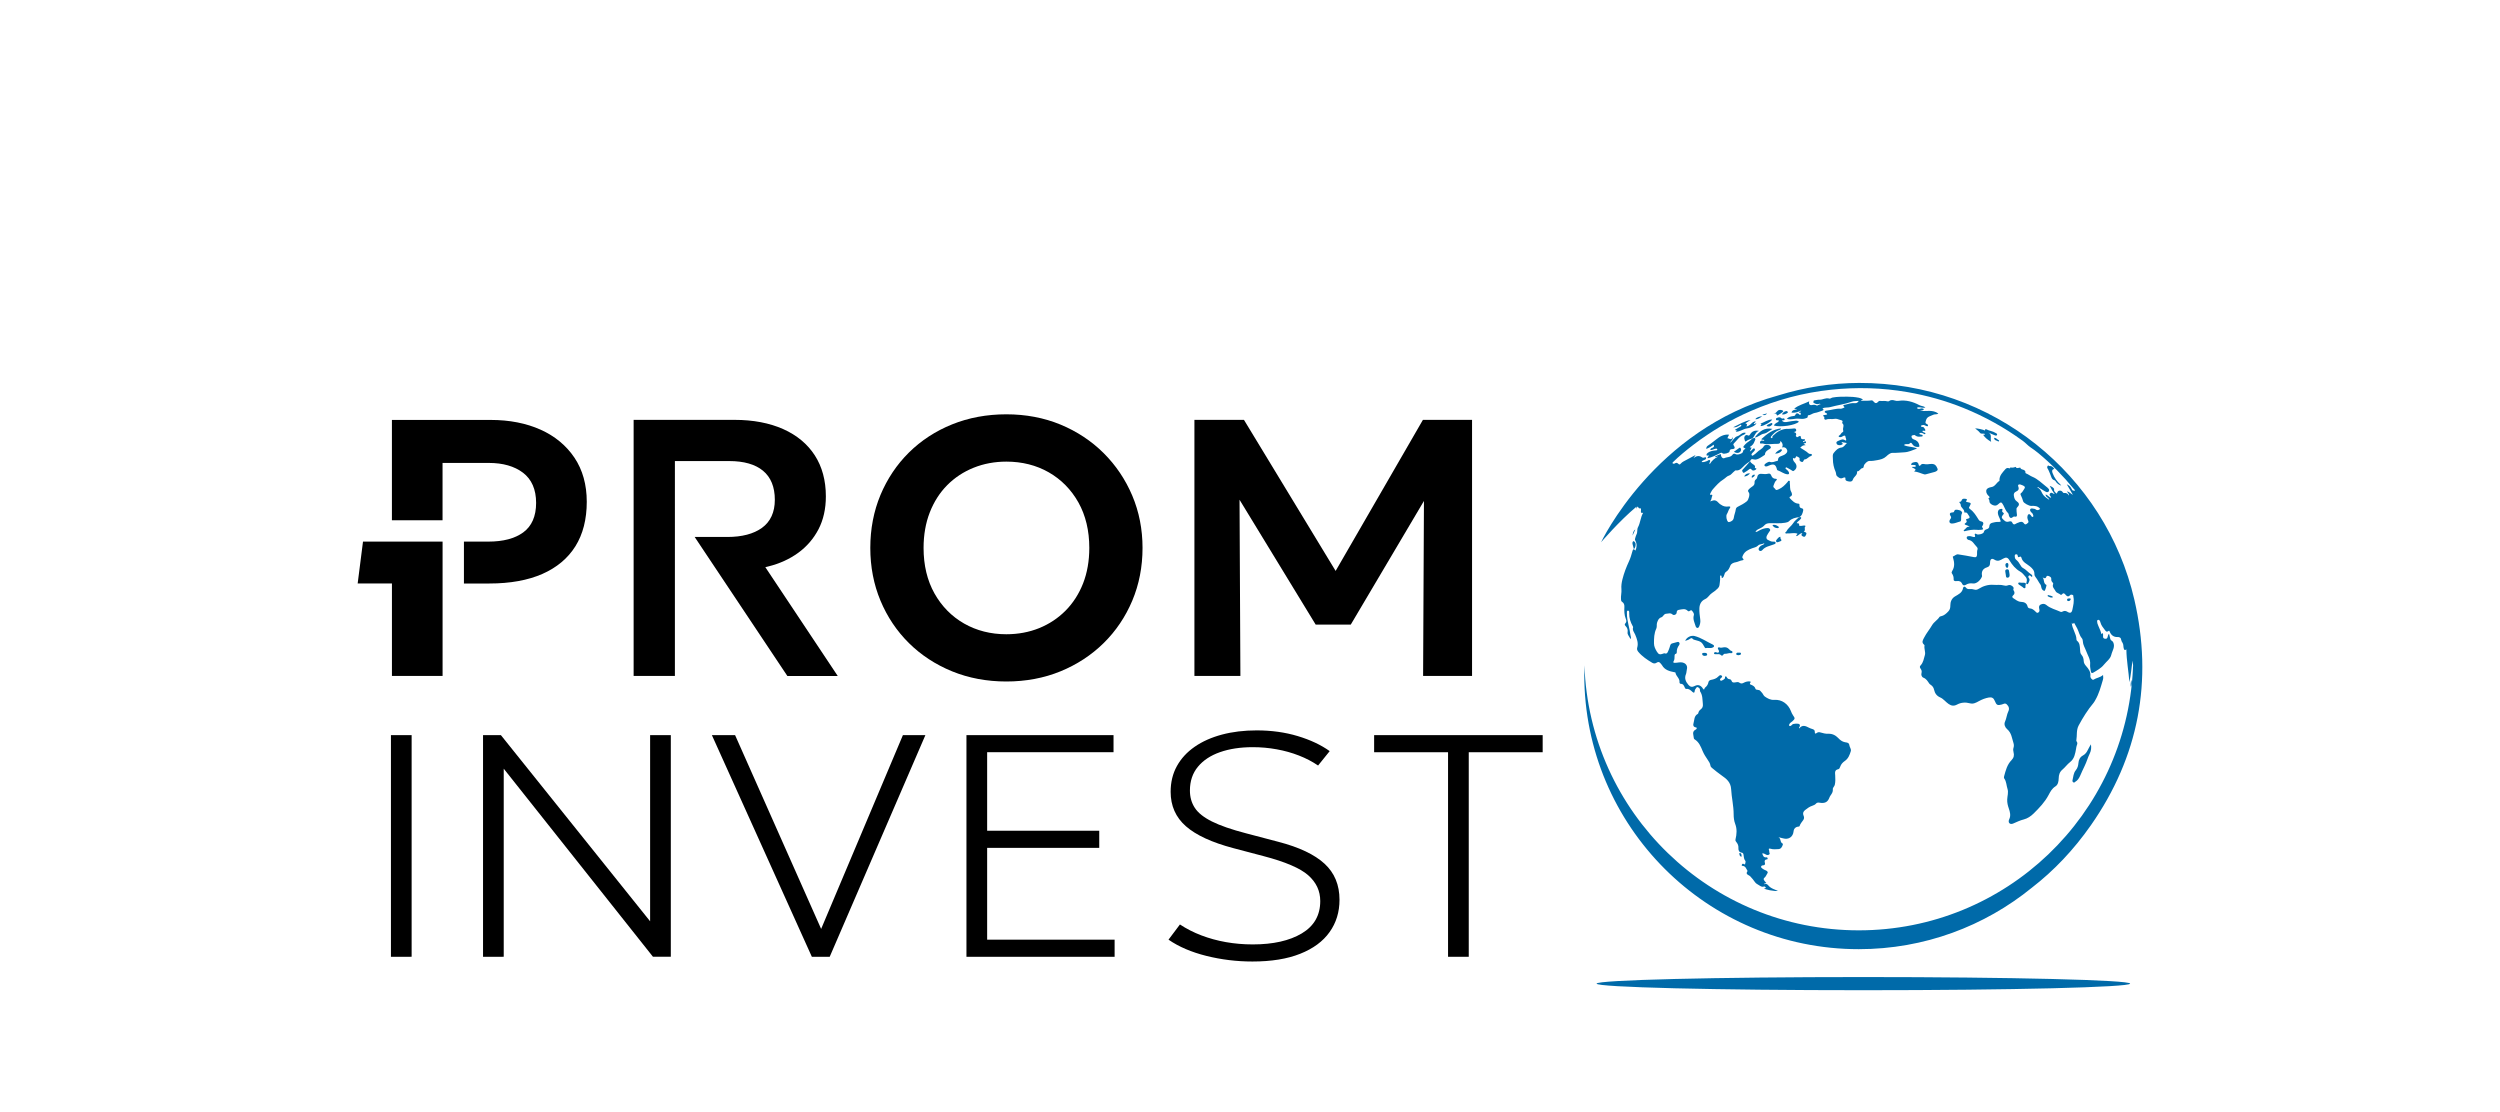 <?xml version="1.0" encoding="UTF-8"?> <svg xmlns="http://www.w3.org/2000/svg" xmlns:xlink="http://www.w3.org/1999/xlink" version="1.1" id="Слой_1" x="0px" y="0px" viewBox="0 0 1500 667.16" style="enable-background:new 0 0 1500 667.16;" xml:space="preserve"> <style type="text/css"> .st0{fill:#006AA9;} </style> <g> <g> <path d="M234.56,574.07V441.07h12.42v132.99L234.56,574.07L234.56,574.07z"></path> <path d="M289.82,574.07V441.07h10.71l89.54,111.71V441.07h12.42v132.99h-10.71l-89.54-112.85v112.85L289.82,574.07L289.82,574.07z "></path> <path d="M487.11,574.07l-59.98-132.99h13.92l51.63,116.27l49.06-116.27h13.49l-57.41,132.99H487.11z"></path> <path d="M579.87,574.07V441.07h88.25v10.26h-75.83v47.11h67.26v10.26h-67.26v55.1h76.48v10.26L579.87,574.07L579.87,574.07z"></path> <path d="M751.45,576.91c-9.42,0-18.64-1.13-27.63-3.37c-8.99-2.25-16.57-5.5-22.71-9.74l6.85-9.12c3.93,2.6,8.21,4.78,12.85,6.55 c4.64,1.77,9.55,3.12,14.73,4.04c5.18,0.92,10.55,1.38,16.12,1.38c12.21,0,22.01-2.2,29.4-6.6c7.39-4.4,11.09-10.88,11.09-19.42 c0-6.08-2.41-11.24-7.23-15.48c-4.82-4.24-13.76-8.07-26.83-11.49l-18-4.75c-12.93-3.42-22.44-7.8-28.55-13.16 c-6.1-5.35-9.16-12.24-9.16-20.66c0-5.76,1.25-10.91,3.75-15.43c2.5-4.53,6.05-8.39,10.66-11.59c4.6-3.2,10.07-5.63,16.38-7.32 c6.32-1.68,13.26-2.52,20.83-2.52c8.85,0,17.07,1.14,24.64,3.42c7.57,2.28,13.96,5.29,19.17,9.02l-6.96,8.64 c-3.43-2.34-7.25-4.34-11.46-5.98c-4.21-1.65-8.67-2.9-13.39-3.75c-4.71-0.86-9.49-1.28-14.35-1.28c-7.42,0-13.98,1-19.65,2.99 c-5.68,1.99-10.1,4.93-13.28,8.79s-4.77,8.61-4.77,14.25c0,3.93,0.98,7.4,2.95,10.4c1.96,3.01,5.39,5.73,10.28,8.17 c4.89,2.44,11.69,4.8,20.4,7.07l19.5,5.13c12.42,3.23,21.64,7.6,27.63,13.11c6,5.51,8.99,12.73,8.99,21.66 c0,7.35-1.98,13.81-5.95,19.37c-3.96,5.58-9.84,9.92-17.62,13.01C772.37,575.36,762.8,576.91,751.45,576.91z"></path> <path d="M868.83,574.07V451.34h-44.35v-10.26H925.6v10.26h-44.35v122.73H868.83z"></path> </g> <g> <path d="M679.37,360.39c4.08-9.69,6.15-20.33,6.15-31.64c0-11.15-2.07-21.7-6.15-31.35c-4.08-9.65-9.87-18.25-17.18-25.53 s-16.04-13.04-25.91-17.13c-9.88-4.08-20.81-6.15-32.48-6.15c-11.68,0-22.63,2.03-32.54,6.04c-9.91,4-18.62,9.69-25.91,16.9 c-7.28,7.2-13.02,15.78-17.07,25.46c-4.04,9.69-6.1,20.37-6.1,31.75c0,11.31,2.05,21.95,6.1,31.64 c4.04,9.69,9.79,18.26,17.07,25.46c7.28,7.21,16,12.91,25.91,16.96c9.92,4.05,20.86,6.1,32.54,6.1c11.68,0,22.61-2.05,32.49-6.1 c9.88-4.05,18.6-9.75,25.91-16.96C669.51,378.65,675.29,370.08,679.37,360.39z M649.86,350.01L649.86,350.01 c-2.48,6.32-6.01,11.82-10.51,16.36c-4.5,4.54-9.83,8.07-15.85,10.51c-6.01,2.43-12.64,3.67-19.7,3.67 c-9.35,0-17.87-2.16-25.33-6.42c-7.47-4.27-13.46-10.35-17.8-18.09c-4.33-7.72-6.53-16.9-6.53-27.28c0-7.8,1.25-14.96,3.72-21.3 c2.47-6.35,5.99-11.86,10.45-16.36c4.46-4.5,9.79-8.02,15.85-10.46c6.05-2.43,12.66-3.67,19.65-3.67c9.42,0,17.98,2.16,25.44,6.42 c7.47,4.27,13.46,10.36,17.8,18.09c4.33,7.72,6.53,16.9,6.53,27.28C653.58,336.56,652.32,343.7,649.86,350.01z"></path> <polygon points="883.23,405.57 883.23,251.94 853.74,251.94 801.38,342.56 746.39,251.94 716.65,251.94 716.65,405.57 744.24,405.57 743.72,299.84 789.41,374.76 810.46,374.76 854.37,300.57 853.86,405.57 "></polygon> <path d="M502.63,405.57l-43.43-65.26l1.83-0.46c6.72-1.66,12.74-4.4,17.9-8.16c5.13-3.73,9.22-8.47,12.16-14.11 c2.93-5.63,4.43-12.27,4.43-19.76c0-9.52-2.24-17.8-6.65-24.62c-4.41-6.82-10.79-12.11-18.96-15.75 c-8.24-3.66-18.02-5.53-29.1-5.53h-60.63v153.63h24.76V276.64h32.62c8.76,0,15.56,1.94,20.22,5.78c4.73,3.9,7.12,9.77,7.12,17.44 c0,7.49-2.61,13.17-7.75,16.88c-5.01,3.61-11.98,5.44-20.71,5.44h-19.64l55.62,83.41H502.63z"></path> <g> <path d="M345.23,327.78c4.53-7.23,6.83-16.21,6.83-26.7c0-10.25-2.48-19.15-7.37-26.44c-4.9-7.31-11.74-12.97-20.32-16.83 c-8.64-3.88-18.72-5.85-29.93-5.85h-59.29v60.19h30.38v-34.39h27.79c8.44,0,15.33,1.97,20.45,5.85c5.24,3.97,7.9,10.07,7.9,18.14 c0,8-2.61,13.96-7.75,17.71c-5.01,3.65-12.01,5.5-20.82,5.5h-14.74v25.14h15.3c12.41,0,23.1-1.93,31.78-5.75 C334.05,340.56,340.71,334.99,345.23,327.78z"></path> <polygon points="265.55,405.57 265.55,324.96 217.8,324.96 214.6,350.09 235.16,350.09 235.16,405.57 "></polygon> </g> </g> <ellipse class="st0" cx="1118.01" cy="590.18" rx="160.07" ry="3.95"></ellipse> <g> <path class="st0" d="M1280.61,359.79c-17.33-74.86-84.84-130.27-165.21-130.03c-16.45,0.05-32.76,2.63-48.36,7.47 c-74.56,20.46-106.4,88.13-106.4,88.13s10.8-12.64,21.23-21.36c-0.01,0.43-0.03,0.86-0.04,1.28c0.26-0.44,0.51-0.91,0.73-1.38 c0.61,0.35,0.4,1.34,1.48,1.09c0.76-0.17,0.56,0.89,0.54,1.4c-0.07,1.4-0.12,1.4,1.31,1.3c-1.63,2.75-1.62,5.95-3.11,8.69 c-0.69,1.28-0.13,2.9-0.86,4.25c-0.38,0.69-0.52,1.51-0.8,2.26c-0.18,0.48-0.23,0.91,0.04,1.39c1.1,1.96,1,3.95,0.12,6.07 c-0.37-0.32-0.66-0.58-0.95-0.84c-0.69,0.21-0.77,0.86-0.93,1.41c-0.54,1.98-1.11,3.93-1.98,5.81c-1.64,3.53-3.04,7.16-3.97,10.93 c-0.46,1.88-0.78,3.82-0.59,5.89c0.19,1.97-0.44,4.02-0.25,6.07c0.06,0.68,0.06,1.12,0.75,1.56c0.99,0.64,1.34,1.66,1.28,2.95 c-0.13,2.42-0.1,4.85,0.85,7.18c0.36,0.89,0.59,1.88-0.29,2.72c-0.67,0.64-0.19,1.22,0.24,1.68c0.99,1.06,1.35,2.15,1.12,3.67 c-0.22,1.5,1.16,2.58,1.71,4.07c0.66-0.86,0.11-1.53,0.04-2.23c-0.49-4.43-2.17-8.65-2.16-13.16c0-0.62-0.22-1.7,0.67-1.68 c0.86,0.01,0.71,1.06,0.71,1.73c-0.05,2.72,0.77,5.19,2.08,7.53c0.13,0.23,0.32,0.54,0.26,0.74c-0.59,1.78,0.71,3.06,1.28,4.45 c1.03,2.55,2.01,5,1.17,7.81c-0.26,0.86,0.05,1.7,0.64,2.42c2.33,2.8,5.32,4.78,8.4,6.62c0.94,0.56,1.85,0.48,2.73-0.13 c0.89-0.61,1.62-0.37,2.23,0.44c0.29,0.39,0.68,0.72,0.91,1.14c1.63,2.9,4.49,3.63,7.43,4.2c0.26,0.05,0.59-0.02,0.64,0.32 c0.31,2.11,2.68,3.34,2.41,5.71c-0.05,0.43,0.31,0.93,0.76,0.93c1.54-0.01,1.93,1.16,2.4,2.23c0.19,0.43,0.45,0.89,0.89,0.83 c1.67-0.22,2.68,0.84,3.74,1.81c0.84,0.77,1.27,0.49,1.31-0.51c0.02-0.6,0.26-1.04,0.61-1.44c0.36-0.41,0.56-1.23,1.31-0.89 c0.61,0.29,1.23,0.72,1.26,1.55c0.01,0.32-0.08,0.73,0.08,0.96c1.59,2.33,1.37,5,1.66,7.62c0.16,1.49-0.29,2.43-1.31,3.18 c-0.66,0.49-1.08,1.01-1.3,1.76c-0.11,0.36-0.13,0.79-0.5,0.99c-2.28,1.24-1.91,3.72-2.53,5.68c-0.29,0.91-0.19,2.12,1.44,2.37 c0.95,0.14,0.45,1.04-0.05,1.28c-2.6,1.29-1.26,3.41-1.16,5.25c0.01,0.22,0.24,0.51,0.45,0.64c2.67,1.63,3.73,4.4,4.84,7.07 c0.78,1.87,1.88,3.52,3,5.18c0.72,1.08,1.48,2.12,1.66,3.47c0.07,0.55,0.41,1.01,0.84,1.36c1.97,1.59,3.89,3.23,6,4.67 c2.81,1.93,5.36,4.01,5.58,8.13c0.27,5.02,1.51,9.97,1.51,15.06c0,1.93,0.21,3.95,0.95,5.86c1.16,3.03,0.91,6.15,0.16,9.24 c-0.2,0.82,0.24,1.25,0.6,1.71c0.8,1.01,1.23,2.03,1.15,3.41c-0.08,1.3,0.3,2.62,2,2.83c0.84,0.1,1,0.74,1.08,1.4 c0.14,1.23,0.23,2.46,1.06,3.51c0.48,0.61-0.18,1.33-0.09,2c-0.54,0.42-0.78-0.21-1.18-0.25c-0.61-0.06-0.74,0.36-0.86,0.76 c-0.14,0.47,0.21,0.5,0.56,0.53c1.72,0.13,2.06,1.64,2.78,2.78c0.06,0.09,0.16,0.24,0.14,0.29c-1.59,2.16,0.81,2.31,1.63,3.21 c1.02,1.11,2.02,2.23,2.85,3.5c0.31,0.48,0.82,0.89,1.33,1.16c1.14,0.62,2.52,1.81,3.44,1.55c1.19-0.34,1.39-0.05,1.78,0.8 c-0.38,0.06-0.74,0.11-1.1,0.16c0.07,0.69,6.37,1.93,8.31,1.55c-1.08-0.44-1.95-0.78-2.8-1.16c-1.14-0.51-2.19-1.14-3-2.15 c-0.66-0.82-1.49-1.18-2.54-0.65c0.16-0.84,0.84-0.5,1.42-0.71c-0.37-0.44-0.72-0.79-1.02-1.19c-0.54-0.74-1.14-1.28,0.03-2.24 c0.68-0.55,1.04-1.7,1.63-2.55c0.44-0.64-0.22-1.33-0.94-1.61c-0.82-0.31-1.58-0.69-2.26-1.25c-0.34-0.28-0.73-0.56-0.64-1.05 s0.55-0.73,0.96-0.74c1.41-0.03,1.61-0.7,1.23-1.91c-0.3-0.97,0.29-1.68,1.29-1.71c0.36-0.01,0.51-0.16,0.47-0.47 c-0.05-0.41-0.29-0.81-0.71-0.74c-1.81,0.26-2.1-1.04-2.57-2.36c0.98-0.16,1.61,0.42,2.32,0.74c0.64,0.29,1.22,0.36,1.83-0.07 c0.66-0.46,0.16-0.96,0.09-1.44c-0.04-0.32,0.04-0.69-0.08-0.96c-0.51-1.14-0.11-1.38,0.96-1.05c1.48,0.47,3,0.26,4.51,0.21 c1.68-0.06,2.23-1.28,2.71-2.58c0.09-0.22,0.05-0.71-0.06-0.75c-1.73-0.64-0.85-3.12-2.59-3.84c0.94,0.23,1.88,0.42,2.79,0.69 c3.34,0.98,6.03-0.82,6.35-4.28c0.14-1.52,1.29-2.65,2.87-2.73c0.38-0.02,0.66-0.13,0.76-0.46c0.43-1.38,1.44-2.4,2.21-3.56 c0.57-0.86,0.54-1.71,0.13-2.61c-0.6-1.33-0.18-2.43,0.91-3.3c1.36-1.07,2.74-2.11,4.43-2.63c0.83-0.26,1.58-0.63,2.19-1.31 c0.87-0.96,2.03-0.46,3.06-0.37c2.48,0.21,4-0.72,4.88-3.08c0.19-0.5,0.45-0.99,0.76-1.43c0.79-1.11,1.51-2.17,1.34-3.68 c-0.11-0.99,0.94-1.66,1.17-2.62c0.44-1.87,0.36-3.75,0.26-5.65c-0.09-1.58-0.51-3.32,1.86-3.77c0.61-0.11,0.94-0.89,1.14-1.5 c0.51-1.51,1.53-2.59,2.8-3.46c2.06-1.42,2.88-3.61,3.55-5.84c0.39-1.29-0.7-2.35-0.86-3.56c-0.21-1.63-1.44-1.61-2.62-1.82 c-1.61-0.29-2.87-1.26-3.95-2.4c-1.69-1.78-3.64-2.79-6.17-2.68c-1.57,0.07-3.11-0.35-4.6-0.79c-0.77-0.23-1.48-0.24-2.15,0.27 c-0.76,0.59-1.31,0.63-1.24-0.56c0.06-1.11-0.64-1.5-1.53-1.78c-0.61-0.19-1.24-0.39-1.81-0.69c-2.08-1.09-4.13-2.12-6.03,0.39 c-0.33-0.69,0.23-0.91,0.35-1.29c0.16-0.51,0.13-0.96-0.3-1.32c-0.59-0.49-3.55-0.35-4.14,0.19c-0.28,0.25-0.51,0.57-0.84,0.75 c-0.31,0.17-0.71,0.39-1.03-0.01c-0.25-0.31-0.07-0.62,0.06-0.91c0.38-0.84,1.21-1.21,1.85-1.78c1.63-1.48,1.63-1.74,0.34-3.55 c-0.56-0.78-0.94-1.71-1.29-2.61c-1.63-4.18-5.44-6.97-9.87-6.64c-2.36,0.17-4.1-0.86-5.77-2.01c-0.84-0.57-1.19-1.96-2.11-2.73 c-0.21-0.17-0.39-0.39-0.54-0.6c-0.76-1.04-2.65-0.35-2.93-1.28c-0.41-1.32-1.21-1.76-2.22-2.28c-0.49-0.26-1.76-0.3-0.79-1.53 c0.44-0.56-0.25-0.64-0.65-0.66c-1.21-0.04-2.36,0.25-3.42,0.84c-0.88,0.49-1.68,0.61-2.56-0.06c-0.82-0.63-1.77-0.3-2.67-0.16 c-0.93,0.14-1.73,0.1-2.08-0.99c-0.19-0.56-0.61-0.91-1.2-0.95c-0.79-0.06-1.28-0.5-1.65-1.14c-0.16-0.26-0.3-0.66-0.7-0.54 c-0.46,0.14-0.39,0.52-0.35,0.94c0.05,0.59-2.13,1.95-2.61,1.63c-0.58-0.4-0.47-0.91-0.03-1.37c0.46-0.47,1.41-0.87,0.61-1.64 c-0.71-0.67-1.46-0.05-1.97,0.49c-1.18,1.26-2.72,1.72-4.3,2.02c-0.87,0.16-1.49,0.64-1.63,1.36c-0.27,1.35-0.86,2.38-1.95,3.22 c-0.35,0.26-0.46,0.83-0.7,1.27c-0.61-0.19-0.76-0.84-1.14-1.27c-1.29-1.51-2.72-1.8-4.45-0.89c-1.51,0.8-2.64,0.65-3.75-0.63 c-1.64-1.9-2.61-3.95-1.5-6.53c0.36-0.83,0.25-1.79,0.51-2.69c0.81-2.84-1.41-4.79-4.85-4.28c-0.81,0.12-1.6,0.25-2.41,0.24 c-0.67-0.01-1.16-0.2-0.69-0.94c0.61-0.94,0.55-1.95,0.58-2.98c0.01-0.65-0.02-1.33,0.84-1.55c0.46-0.12,0.5-0.55,0.49-0.92 c-0.06-1.58,0.45-2.96,1.38-4.23c0.34-0.46,0.41-1.06,0.11-1.53c-0.34-0.54-0.91-0.43-1.46-0.26c-0.93,0.28-1.87,0.51-2.81,0.76 c-0.73,0.19-1.01,0.76-1.21,1.39c-0.29,0.87-0.48,1.79-0.89,2.6c-0.52,1.03-0.71,2.65-2.6,1.92c-0.15-0.06-0.4,0.13-0.6,0.2 c-2.02,0.74-2.82,0.61-3.93-1.28c-0.86-1.46-1.66-3.02-1.66-4.83c-0.01-3.03,0.02-6.04,1.38-8.88c0.54-1.12,0.06-2.46,0.5-3.67 c0.49-1.36,0.95-2.61,2.53-3.11c1.16-0.37,1.43-2.06,2.86-2.13c1.29-0.06,2.61-0.72,3.84,0.42c0.85,0.78,2.48,0,2.5-1.14 c0.01-0.91,0.42-1.5,1.26-1.62c1.86-0.28,3.82-1.07,5.45,0.66c0.26,0.27,0.54,0.3,0.87,0.11c0.54-0.31,1.12-0.94,1.68-0.18 c0.57,0.76,1.34,1.61,1.04,2.62c-0.71,2.4,0.44,4.43,1.07,6.57c0.16,0.54,0.56,1.06,1.11,1.08c0.58,0.01,0.89-0.58,1.09-1.07 c0.5-1.26,0.77-2.49,0.59-3.93c-0.3-2.29-0.64-4.6-0.53-6.93c0.13-2.48,1.21-4.38,3.49-5.41c1.75-0.79,2.5-2.61,4.08-3.63 c1.26-0.81,2.5-1.74,3.59-2.89c1.05-1.11,0.96-2.43,1.11-3.53c0.13-0.97,0.25-2.1,0.15-3.16c-0.04-0.39-0.09-0.92,0.35-0.95 c0.54-0.04,0.57,0.52,0.59,0.96c0.01,0.2,0.05,0.4,0.07,0.61c0.16-0.04,0.29-0.04,0.37-0.09c1.38-0.84,0.9-2.86,2.18-3.64 c1.46-0.9,1.98-2.26,2.59-3.72c0.54-1.3,1.98-1.85,3.23-2.04c1.41-0.23,2.61-1.02,4.01-1.19c0.49-0.06,1.13-0.38,0.33-1.04 c-0.73-0.61-0.27-1.31-0.01-1.93c1.05-2.4,3.29-3.37,5.49-4.23c1.27-0.5,2.58-0.58,3.68-1.73c0.79-0.82,2.41-0.6,3.7-1.35 c-0.27,0.95-0.95,0.96-1.43,1.2c-0.54,0.27-1.07,0.54-1.43,1.04c-0.44,0.62-0.96,1.33-0.34,2.06c0.66,0.77,1.56,0.34,2-0.19 c1.77-2.09,4.36-2.4,6.68-3.3c0.55-0.21,1.33-0.35,1.27-1.04c-0.06-0.73-0.87-0.71-1.44-0.67c-1.23,0.1-2.19-0.56-3.19-1.05 c-1.09-0.53-1.09-1.56-0.64-2.53c0.39-0.83,0.94-1.58,1.43-2.36c0.28-0.44,0.81-0.82,0.48-1.43c-0.34-0.64-0.97-0.83-1.66-0.8 c-1.76,0.07-3.37,0.69-4.9,1.51c-0.66,0.36-1.26,0.83-2.2,0.88c0.44-1.1,1.35-1.52,2.22-1.92c1.19-0.54,2.31-1.12,3.19-2.14 c0.77-0.89,1.81-1.2,3.04-1.23c3.13-0.1,6.27,0.29,9.39-0.28c0.88-0.16,1.77-0.34,2.37-0.96c1.67-1.71,3.83-2.08,6.02-2.42 l-0.01,0.01c-1.17,1.17-2.63,2.09-3.48,3.51c-1.14,1.88-3.16,3.01-4.12,5.03c-0.17,0.36-0.88,0.48-0.69,0.98 c0.24,0.6,0.84,0.21,1.29,0.24c1.99,0.16,4.02-0.55,5.95,0.15c0.07,0.66-0.97,0.69-0.57,1.51c1.29-0.24,1.93-1.82,3.6-1.79 c-1.03,1.05-0.57,1.57,0.36,2c1.24,0.56,1.49-0.4,1.86-1.16c0.62-1.33-0.61-1.37-1.45-1.85c1.47-0.68-0.07-2.18,1.02-3.08 c0.31-0.25-0.35-0.55-0.71-0.52c-0.64,0.05-1.28,0.21-1.92,0.26c-0.47,0.04-1.29,0.03-1.19-0.49c0.29-1.34-0.85-0.95-1.43-1.2 c0.53-1.03,1.53-1.4,2.11-2.18c0.29-0.37,0.83-0.73,0.52-1.24c-0.26-0.44-0.81,0.1-1.21-0.11l0,0c1.72-0.76,2.12-2.34,2.48-3.95 c0.16-0.72-0.1-1.26-0.76-1.37c-1.26-0.19-1.56-1.03-1.48-2.06c0.05-0.67-0.32-0.73-0.76-0.76c-2.16-0.18-3.46-1.7-4.84-3.09 c-0.34-0.34-0.57-0.86-0.04-1.06c1.86-0.69,1.02-2.37,0.65-3.03c-0.96-1.71-0.47-3.5-0.81-5.2c-0.09-0.45,0.28-1.11-0.23-1.33 c-0.64-0.28-0.89,0.46-1.21,0.84c-1.49,1.73-3.08,3.31-5.22,4.25c-0.66,0.29-1.59,0.77-1.88,0.1c-0.35-0.82-1.82-1.06-1.14-2.53 c0.46-1.01,0.64-2.1,1.56-2.88c0.63-0.54,0.42-0.99-0.36-0.99c-1.45-0.01-2.21-0.81-2.68-2.06c-0.31-0.81-0.91-1.24-1.78-1 c-1.28,0.36-2.56,0.25-3.85,0.11c-1.65-0.19-2.58,0.56-2.81,2.21c-0.06,0.42-0.26,0.73-0.55,0.94c-0.72,0.52-1.05,1.19-0.99,2.07 c0.13,1.98-1.74,2.41-2.78,3.44c-0.8,0.8-1.71,1.25-0.63,2.58c0.79,0.96-0.19,4.37-1.18,5.18c-1.64,1.35-3.51,2.33-5.4,3.27 c-0.74,0.37-1.16,0.81-1.28,1.68c-0.22,1.66-0.95,3.19-1.17,4.87c-0.21,1.54-1.33,2.35-2.79,2.68c-0.19,0.04-0.46,0.01-0.59-0.09 c-0.99-0.81-1.49-3.61-0.77-4.72c0.74-1.14,0.91-2.52,1.79-3.6c0.63-0.78-0.04-1.06-0.74-0.95c-1.66,0.26-3.18-0.01-4.55-1.02 c-0.3-0.22-0.68-0.36-0.93-0.63c-2.17-2.3-2.78-2.46-5.68-1.38c0.67-0.73,0.92-1.62,1.04-2.53c0.07-0.57,1.07-1.76-0.78-1.43 c-0.46,0.08-0.26-0.52-0.14-0.75c0.49-0.9,0.92-1.87,1.59-2.62c1.94-2.16,3.84-4.38,6.37-5.93c1.2-0.74,1.97-1.92,3.56-2.36 c0.87-0.24,1.88-1.66,2.91-2.45c0.25-0.19,0.54-0.57,0.76-0.54c2.71,0.36,3.97-1.78,5.6-3.23c0.96-0.86,1.99-1.61,3.11-2.24 l0.01,0.01c0.01-0.01,0.01-0.01,0.02-0.02c0,0,0,0-0.01,0.01c0.01,0,0.01-0.01,0.01-0.01l-0.04,0.02 c0.38-1.07,0.81-1.61,2.21-1.14c1.17,0.39,2.51-0.21,3.63-0.81c0.9-0.48,1.73-1.09,2.58-1.65c0.18-0.11,0.48-0.26,0.49-0.4 c0.11-2,1.68-2.67,3.07-3.58c0.86-0.56,0.49-1.28-0.18-1.79c-0.92-0.71-2.98-0.69-3.51,0.28c-0.99,1.81-2.98,2.36-4.25,3.79 c-0.53,0.59-1.21,1.07-1.88,1.52c-0.31,0.21-0.71,0.66-1.14,0.21c-0.38-0.4-0.09-0.87,0.14-1.19c0.34-0.47,0.86-0.81,1.23-1.26 c0.39-0.45,0.83-1.06,0.31-1.56c-0.51-0.49-0.96,0.14-1.34,0.48c-0.43,0.39-0.73,0.94-1.51,1.17c0.38-0.81,0.71-1.52,1.06-2.26 c-0.35-0.06-0.66-0.11-1.04-0.17c0.09-0.16,0.11-0.34,0.21-0.4c1.27-0.76,2.14-1.79,2.61-3.23c0.19-0.6,0.74-1.17,0.32-1.76 c-0.45-0.64-1.09,0.15-1.64,0.01c-1.2,1.52-3.11,2.16-4.4,3.68c-1.28,1.52-1.51,1.61,0.29,2.44c-0.48,0.6-1.41,0.62-1.5,1.81 c-0.09,1.19-3.43,2.23-4.46,1.51c-0.81-0.56-1.46-0.18-1.82,0.34c-1.23,1.73-3.33,1.3-4.94,2.08c-1.02,0.5-2.26-1.04-1.98-2.41 c-1.39,0.31-2.6,0.82-3.8,1.67c0.76,0.44,1.14-0.24,2.12-0.2c-2.33,1.06-3.88,2.5-5.03,4.45c-0.21-0.31-0.32-0.4-0.31-0.46 c0.15-0.6,0.89-1.25,0.36-1.78c-0.56-0.56-1.15,0.24-1.71,0.46c-1.01,0.39-2.02,0.76-3.28,0.62c0.31-0.89,1.06-1.01,1.71-1.3 c0.56-0.24,1.2-0.59,0.96-1.27c-0.23-0.66-0.82-0.2-1.26-0.09c-0.39,0.11-0.79,0.09-1.1-0.14c-1.85-1.31-3.52-0.92-5.18,0.44 c0.42-0.64,0.84-1.26,1.27-1.9c-2.5,1.33-4.94,2.61-7.37,3.93c-0.51,0.28-0.99,0.66-1.39,1.09c-0.93,0.94-0.84,0.89-1.86,0.06 c-0.33-0.27-0.99-0.57-1.63-0.14c-0.49,0.33-1.09,0.51-1.66-0.05l0.19-0.47c3.88-3.79,8.06-7.22,12.35-10.5 c10.78-8.25,22.39-15.07,34.85-20.46c15.28-6.62,31.2-10.84,47.74-12.61c15.36-1.64,30.69-1.21,45.93,1.43 c11.59,2.01,22.85,5.16,33.74,9.57c12.63,5.11,24.46,11.7,35.48,19.71c1.56,1.14,2.92,2.73,4.43,3.75 c1.65,1.11,3.28,2.28,4.8,3.54c7.82,6.47,14.88,13.7,21.34,21.52c0.26,0.32,0.86,0.6,0.51,1.22c-0.4-0.43-1.1,0.12-1.53-0.68 c-1.23-2.28-1.46-2.4-3.23-3.35c1.32,2.27,2.51,4.32,3.7,6.37c-1.2-0.64-2.1-1.7-3.45-2.13c0.09,0.94,1.24,1.25,1.12,2.55 c-0.8-1.33-1.82-1.68-3.03-1.56c-0.47,0.05-0.64-0.26-0.85-0.59c-0.74-1.16-2.73-1.09-3.13,0.25c-0.32,1.08-0.69,0.61-0.99,0.24 c-0.44-0.54-1.12-0.79-0.97-1.95c0.13-0.99-1.36-1.71-2.63-2.23c0.89,1.75,1.71,3.28,2.99,4.91c-1.14-0.08-1.91-1.46-2.81-0.28 c-0.85,1.12,0.72,1.53,0.65,2.57c-1.26-0.41-1.98-1.59-3.26-2.08c-0.2,1.65,1.71,1.68,2.16,3.26c-1.89-1.2-3.38-2.25-4.25-3.94 c-0.69-1.33-1.17-2.8-2.88-3.36l0.34-0.38c1.11,0.69,2.2,1.42,3.33,2.06c0.99,0.56,2.29,1.68,3.15,0.56 c0.8-1.06-0.54-2.09-1.39-2.75c-2.76-2.13-5.17-4.7-8.54-6.06c-1.21-0.49-2.34-1.44-3.66-1.95c-0.16-0.06-0.39-0.27-0.4-0.41 c-0.02-1.11-0.06-1.04-0.8-1.59c-0.7-0.51-1.87-0.21-2.21-1.36c-0.09-0.29-0.54-0.04-0.81-0.02c-0.62,0.03-1.4,0.51-1.9-0.32 c-0.06-0.09-0.17-0.26-0.19-0.25c-1.01,0.49-2.06,0.56-3.15,0.34c-0.02,0.74-0.54,0.59-0.92,0.44c-0.94-0.36-1.66,0.16-2.14,0.72 c-1.58,1.86-3.43,3.6-3.46,6.32c0,0.21,0.07,0.56-0.02,0.61c-1.81,1-2.51,3.41-4.93,3.73c-1,0.14-2.39,0.66-2.76,1.43 c-0.58,1.19-0.04,2.62,0.99,3.63c0.56,0.54,1.31,1,0.19,1.71c-0.08,0.05-0.11,0.16-0.17,0.25c1,0.55,0.48,1.73,0.92,2.37 c0.58,0.86,1.61,1.45,2.71,1.65c0.89,0.16,1.63-0.12,2.34-0.79c1.63-1.53,1.98-1.36,3.02,0.51c0.91,1.63,1.43,3.51,2.87,4.83 c0.5,0.46,0.36,1.11,0.56,1.66c0.5,1.39,1.31,1.62,2.46,0.66c0.28-0.23,0.51-0.35,0.86-0.25c1.5,0.41,1.61-0.63,1.4-1.56 c-0.21-0.98-0.14-1.93-0.21-2.9c-0.03-0.33,0-0.6,0.27-0.87c1.58-1.58,1.64-2.58-0.11-3.8c-1.23-0.87-1.5-1.98-1.73-3.28 c-0.21-1.19,0.14-2.04,1.21-2.53c1.36-0.61,2.09-1.38,1.43-3.03c-0.4-1.01,0.17-1.56,1.29-1.26c0.52,0.14,1.04,0.34,1.51,0.57 c1.38,0.69,1.46,1.17,0.55,2.43c-0.54,0.74-0.87,1.61-1.67,2.15c-0.54,0.36-0.35,0.87-0.14,1.31c0.56,1.17,1.06,2.34,1.38,3.61 c0.29,1.12,3.62,2.84,4.85,2.77c2.01-0.11,3.99-0.04,5.36,1.81c-0.91,0.79-1.82,1.06-2.83,0.22c-0.16-0.14-0.39-0.24-0.59-0.26 c-0.87-0.04-2.01-0.66-2.52,0.25c-0.43,0.77,0.36,1.59,1.01,2.2c0.19,0.18,0.43,0.38,0.48,0.61c0.12,0.56,0.69,1.29,0.16,1.66 c-0.66,0.48-0.95-0.4-1.31-0.82c-0.32-0.38-0.61-0.81-1.19-0.69c-0.66,0.14-0.71,0.77-0.83,1.27c-0.14,0.57-0.09,1.16,0.14,1.75 c0.72,1.83,0.69,1.83-0.75,2.88c-0.59,0.43-1.11,0.12-1.41-0.3c-0.98-1.41-2.15-1.17-3.43-0.56c-0.49,0.23-1.07,0.32-1.47,0.65 c-0.96,0.79-1.77,0.39-2.1-0.46c-0.51-1.3-1.48-1.01-2.26-0.79c-1.76,0.51-2.66-0.71-3.63-1.66c-1.02-0.99-0.15-1.92,0.47-2.68 c0.4-0.49,0.32-0.7-0.1-1.02c-0.34-0.26-0.75-0.55-0.64-1.04c0.13-0.58,0.49-1.4-0.48-1.25c-0.67,0.1-1.61,0.2-1.94,1.28 c-0.54,1.77,0.38,3.11,0.99,4.58c0.85,2.03,0.81,1.99-1.29,1.97c-1.1-0.01-2.22,0.28-3.31,0.55c-0.97,0.24-1.61,0.91-1.65,1.96 c-0.04,1.01-0.56,1.56-1.5,1.84c-0.89,0.27-1.58,0.66-1.84,1.78c-0.24,1.01-3.26,1.78-4.21,1.25c-0.34-0.19-0.67-0.46-1.04-0.25 c-0.34,0.2-0.18,0.59-0.08,0.89c0.44,1.31-0.49,1.09-1.14,0.95c-0.84-0.17-1.65-0.57-2.53-0.44c-0.5,0.08-1.16,0.06-1.26,0.79 c-0.08,0.61,0.29,1.01,0.76,1.33c0.09,0.06,0.19,0.14,0.29,0.15c2.51,0.31,3.38,2.61,4.91,4.1c0.43,0.41,0.75,1.06,0.53,1.63 c-0.39,1.01-0.24,2.03-0.28,3.04c-0.05,1.25-0.46,1.86-1.93,1.55c-3.11-0.65-6.25-1.14-9.38-1.64c-1.21-0.19-2.01,0.86-3.06,1.23 c-0.34,0.12-0.1,0.56-0.01,0.88c0.77,2.66,1.09,5.28-0.51,7.8c-0.27,0.42-0.54,1.05-0.18,1.54c0.8,1.09,1.08,2.24,1.03,3.61 c-0.04,0.99,0.99,1.07,1.73,0.97c1.57-0.21,2.72,0.13,3.41,1.72c0.43,0.99,1.34,1.04,2.19,0.5c1.31-0.84,2.68-1,4.19-0.8 c2.46,0.34,4.85-2.31,5.53-4.32c0.04-0.14-0.02-0.31-0.05-0.46c-0.44-2.43,0.62-4.2,3.04-4.9c1.39-0.41,1.8-1.31,1.8-2.67 c-0.01-2.18,0.93-3.01,2.63-1.93c2.13,1.35,3.54,0.33,5.18-0.59c1.81-1.01,2.78-0.82,3.82,0.96c1.64,2.79,3.64,5.2,6.5,6.82 c1.34,0.76,2.23,2.04,3.23,3.16c0.78,0.86,0.92,2.06,0.51,3.22c-0.15,0.42-0.32,0.91,0.24,1.1c0.54,0.19,0.77-0.29,0.93-0.69 c0.36-0.92,1.11-1.82,0.31-2.86c-0.36-0.46-0.61-1-0.11-1.45c0.66-0.61,1.04,0.09,1.47,0.44c0.12,0.1,0.27,0.16,0.48,0.27 c0.4-0.79-0.03-1.26-0.57-1.61c-1.76-1.09-3.01-2.84-4.88-3.79c-0.74-0.37-1.21-1.1-1.59-1.81c-0.66-1.2-1.43-2.29-2.51-3.14 c-0.72-0.56-0.78-1.37-0.81-2.2c-0.02-0.55,0.1-0.98,0.74-1.04c0.56-0.06,0.91,0.13,1.01,0.76c0.1,0.7,0.26,1.33,1.23,0.71 c0.59-0.38,0.94,0.24,1.05,0.66c0.71,2.71,3.26,3.6,5.1,5.15c1.47,1.23,2.71,2.48,2.66,4.54c-0.02,0.81,0.34,1.46,0.83,2.06 c1.11,1.33,1.76,2.96,2.83,4.33c0.4,0.52,0.36,1.63,0.74,2.43c0.24,0.51,0.56,0.92,1.09,1.14c0.19,0.09,0.41,0.18,0.61,0.16 c0.3-0.02,1.36-3.44,1.1-3.56c-1.97-0.89-1.08-3.13-2.28-4.53c1.16,0.74,1.9,0.81,2.37-0.61c0.16-0.49,0.97-0.33,1.48-0.11 c0.72,0.31,1.43,0.74,1.35,1.63c-0.09,0.9,0.17,1.56,0.81,2.16c0.21,0.2,0.44,0.66,0.34,0.86c-0.84,1.88,0.79,2.98,1.43,4.33 c0.56,1.17,2.13,1.26,3.03,2.17c0.11,0.11,0.63,0.02,0.74-0.14c1.11-1.49,1.77-0.36,2.47,0.41c0.76,0.84,1.59,1,2.33,0.09 c0.51-0.61,0.99-0.46,1.57-0.3c0.7,0.19,0.44,0.76,0.54,1.19c0.6,2.62-0.08,5.15-0.59,7.68c-0.39,1.93-1.31,2.35-3.01,1.28 c-1.01-0.64-1.89-0.67-2.88-0.13c-0.39,0.21-0.78,0.34-1.23,0.14c-2.86-1.33-6.03-1.98-8.52-4.09c-1.01-0.86-2.21-0.83-3.36-0.27 c-1.16,0.56-1.14,1.61-0.87,2.67c0.21,0.86,0.21,1.71-0.63,2.16c-0.87,0.47-1.35-0.34-1.88-0.85c-0.87-0.82-1.79-1.56-3.07-1.66 c-0.72-0.06-1.28-0.45-1.43-1.14c-0.48-2.11-2.13-2.72-3.88-2.78c-1.98-0.08-3.26-1.31-4.75-2.24c-0.67-0.41-0.74-1.07-0.09-1.61 c1.08-0.91,1.1-1.89,0.36-3c-0.11-0.17-0.26-0.44-0.2-0.59c0.46-1.09,0.04-1.58-0.94-2.23c-0.96-0.64-1.68-0.49-2.55-0.18 c-0.69,0.24-1.42,0.23-2.08,0.02c-2.05-0.62-4.15-0.21-6.23-0.39c-3.18-0.28-6.29,0.69-9.05,2.42c-0.84,0.53-1.64,0.72-2.61,0.41 c-0.93-0.3-1.89-0.4-2.88-0.3c-0.84,0.08-1.56-0.1-2.12-0.88c-0.63-0.88-1.54-0.68-1.69,0.24c-0.47,2.93-2.84,3.83-4.95,5.12 c-1.92,1.18-2.71,3.23-2.69,5.3c0.01,1.49-0.25,2.62-1.24,3.65c-1.24,1.3-2.53,2.51-4.38,2.89c-0.31,0.06-0.74,0.16-0.88,0.38 c-1.19,1.93-3.33,2.98-4.48,5c-1.44,2.51-3.37,4.72-4.69,7.33c-0.78,1.54-1.85,2.92-0.02,4.41c0.11,0.09,0.22,0.3,0.2,0.43 c-0.39,1.96,0.76,3.92,0.21,5.76c-0.64,2.13-0.93,4.48-2.58,6.2c-0.54,0.56-0.55,1.14-0.11,1.75c0.66,0.9,1.01,1.73,0.64,2.98 c-0.27,0.91,0.15,2.23,1.16,2.62c1.76,0.66,2.56,2.11,3.51,3.51c0.23,0.34,0.62,0.59,0.96,0.82c1.03,0.71,1.66,1.62,1.93,2.87 c0.48,2.14,1.53,3.71,3.76,4.68c1.88,0.82,3.2,2.68,4.95,3.88c1.69,1.16,3.21,1.38,5.09,0.36c2.41-1.29,5.06-1.49,7.71-0.75 c2.06,0.58,3.71-0.39,5.34-1.28c1.92-1.05,3.9-1.84,6.05-2.21c1.83-0.31,2.86,0.34,3.54,2.06c1.01,2.56,1.66,2.85,4.23,2.14 c0.96-0.26,1.91-1.09,2.99-0.04c1.26,1.21,1.65,2.63,0.92,4.11c-0.99,2.01-1.08,4.25-2.03,6.29c-0.72,1.52,0.06,3.41,1.28,4.43 c2.67,2.24,2.87,5.45,3.83,8.37c0.29,0.89,0.31,1.9-0.01,2.88c-0.26,0.83-0.21,1.71,0.03,2.56c0.51,1.81,0.19,3.38-1.18,4.77 c-2.65,2.68-3.53,6.22-4.48,9.71c-0.11,0.4-0.15,0.98,0.06,1.26c1.39,1.88,1.29,4.21,1.98,6.3c0.69,2.09-0.11,4.28-0.18,6.42 c-0.06,1.88,0.34,3.53,0.96,5.31c0.69,2.02,1.35,4.28,0.23,6.53c-0.34,0.68-0.46,1.73,0.09,2.29c0.59,0.61,1.47,0.61,2.4,0.19 c2.06-0.91,4.07-1.87,6.31-2.43c2.18-0.55,4.18-1.88,5.88-3.56c3.39-3.35,6.7-6.8,8.92-11.01c1.1-2.08,2.05-3.94,4.15-5.25 c1.57-0.99,1.91-3,1.95-4.78c0.05-2.11,0.54-3.84,2.24-5.28c1.64-1.38,2.88-3.19,4.61-4.53c2.61-2.01,3.06-5.09,3.6-8.07 c0.11-0.64,0.17-1.31,0.4-1.9c0.34-0.84,0.57-1.61-0.09-2.4c-0.13-0.15-0.21-0.42-0.18-0.61c0.54-2.99-0.13-6.13,1.43-9.02 c2.56-4.76,5.4-9.31,8.87-13.46c0.41-0.49,0.71-1.08,1.04-1.64c2.24-3.81,3.36-8.05,4.6-12.23c0.26-0.86,0.26-1.78,0.09-2.92 c-1.73,1.58-3.97,1.67-5.73,2.83c-0.63,0.42-2-1.04-1.87-2.17c0.3-2.51-1.07-4.32-2.54-5.98c-0.85-0.96-1.41-1.86-1.46-3.11 c-0.06-1.33-0.37-2.57-1.28-3.59c-0.88-0.97-0.84-2.18-0.92-3.37c-0.14-1.89-0.12-3.82-1.83-5.15c-0.19-0.14-0.31-0.48-0.31-0.73 c-0.06-3.57-2.65-6.35-2.81-10.01c0.22-0.17,0.51,1.41,1.05,0.24c0.27-0.59,0.51,0.04,0.61,0.21c0.54,0.93,1.05,1.88,1.56,2.84 c1.02,1.93,1.31,4.2,2.82,5.94c0.45,0.52,0.59,1.41,0.64,2.15c0.12,2.06,1.29,3.7,1.93,5.5c0.92,2.61,2.73,5.06,2.39,8.12 c-0.14,1.31,0.24,2.68,0.41,4.03c0.11,0.83,0.52,1.41,1.41,0.89c2.32-1.36,4.8-2.74,6.42-4.78c1.55-1.95,3.92-3.49,4.48-6 c0.56-2.45,2.48-4.73,1.09-7.56c-0.43-0.86-1.46-0.93-1.68-1.85c-0.24-1.04-0.51-2.07-0.76-3.11c-1.23,0.69-0.25,3.37-2.56,2.91 c-1.94-0.39-0.38-2.42-1.43-3.41c-0.24-0.12-0.39,1.45-0.69,0.26c-0.53-2.12-1.64-3.98-2.31-6.03c-0.01-0.05-0.04-0.11-0.04-0.16 c0.03-0.69-0.55-1.71,0.41-1.96c0.88-0.23,1.23,0.74,1.42,1.47c0.47,1.83,1.65,3.25,2.76,4.68c0.44,0.57,0.99,1.37,1.98,0.54 c0.66-0.56,0.79,0.19,0.95,0.59c0.75,1.88,2.42,3.1,4.45,3c1.43-0.07,2.19,0.39,2.38,1.86c0.07,0.56,0.43,1.1,0.75,1.59 c0.69,1.05,0.39,2.29,0.74,3.41c0.27,0.85,0.59,1.33,1.57,0.54c0.07,6.72,1.33,13.14,1.81,19.68c0.94-4.23,1.21-8.57,1.93-12.92 l0.29,2.79l-0.11,2.47c-4.23,87.18-76.25,156.57-164.49,156.57c-89.07,0-161.62-70.7-164.59-159.04c-0.06,1.88-0.1,3.76-0.1,5.65 c0,90.96,73.73,164.69,164.69,164.69c39.38,0,75.53-13.82,103.86-36.88c13.23-10.22,25.07-22.68,35.42-37.48 C1283.28,454.03,1291.87,408.46,1280.61,359.79z"></path> <path class="st0" d="M1108.77,288.77c1.17,0.31,2.55,0.38,2.98-1.05c0.54-1.76,2.8-2.56,2.47-4.73c-0.01-0.06,0.14-0.2,0.21-0.2 c1.43-0.01,1.74-1.83,3.16-1.94c0.38-0.03,0.63-0.59,0.69-1.16c0.13-1.28,2.16-3.18,3.4-3.12c1.59,0.08,3.15-0.2,4.67-0.48 c1.92-0.35,3.85-0.79,5.41-2.26c1.01-0.96,2.43-2.13,3.64-2.1c2.39,0.06,4.73-0.23,7.09-0.34c2.71-0.12,5.08-1.28,7.77-2.28 c-2.71-1.24-5.48-0.85-7.87-2.03c0.49-0.73,1.12-0.6,1.71-0.59c0.61,0.01,1.32,0.07,1.69-0.38c0.68-0.82,1.14-0.36,1.47,0.18 c0.8,1.31,1.8,1.93,3.43,1.87c0.88-0.04,1.01-0.1,0.89-0.91c-0.3-1.95-1.49-3.03-3.28-3.61c-0.79-0.26-1.36-0.81-1.39-1.68 c-0.04-0.95,0.88-0.69,1.38-0.94c0.31-0.15,0.61,0.06,0.88,0.26c0.91,0.7,1.96,0.86,3.08,0.67c0.5-0.09,1.31,0.15,1.37-0.49 c0.06-0.64-0.76-0.61-1.24-0.76c-0.31-0.1-0.74-0.13-0.72-0.51c0.03-0.49,0.51-0.45,0.88-0.49c0.52-0.06,0.94,0.17,1.38,0.39 c0.42,0.21,1.01,0.71,1.28,0.19c0.31-0.59-0.49-0.64-0.86-0.86c-0.04-0.03-0.1-0.03-0.16-0.04c-0.42-0.09-0.77-0.34-0.65-0.76 c0.11-0.41,0.52-0.19,0.82-0.13c1.11,0.23,0.93-0.57,0.63-1.01c-0.39-0.58-0.66-1.44-1.67-1.34c-0.34,0.04-0.72-0.14-0.74-0.49 c-0.03-0.4,0.41-0.38,0.71-0.51c0.93-0.41,1.66,0.08,2.45,0.44c0.38,0.18,0.85,0.43,1.06-0.21c0.14-0.43-0.11-0.67-0.51-0.87 c-1.35-0.66-1.06-0.78-0.74-2.15c0.61-2.54,2.76-2.64,4.5-3.52c0.92-0.46,2.02,0.04,2.96-0.71c-3.43-2.53-7.33-1.21-10.98-1.59 c0.47-0.15,0.96-0.17,1.41-0.31c0.33-0.1,0.87-0.17,0.79-0.66c-0.07-0.41-0.56-0.41-0.93-0.51c-0.69-0.18-1.25,0.33-1.89,0.28 c-0.41-0.03-1.02,0.09-1.05-0.49c-0.04-0.7,0.6-0.41,0.98-0.45c1.24-0.11,2.48,0.64,3.91,0.05c-1.16-0.86-2.5-0.76-3.55-1.33 c-3.95-2.1-8.07-3.27-12.58-2.61c-0.7,0.1-1.37,0.08-2.07-0.14c-1.19-0.36-2.41-0.61-3.55,0.28c-0.26,0.2-0.76,0.26-1.08,0.16 c-1.38-0.44-2.81-0.08-4.2-0.24c-0.36-0.04-0.71-0.09-1.04,0.25c-1.3,1.4-1.95,1.41-3.21-0.07c-0.39-0.46-0.76-0.59-1.24-0.5 c-1.93,0.38-3.9,0.04-5.83,0.29c-0.12,0.01-0.34,0.08-0.34-0.2c0.32-0.29,1.01-0.01,1.11-0.63c-0.72-0.59-1.51-0.89-2.43-1.07 c-2.33-0.45-4.65-0.63-7.02-0.63c-2.91,0.01-5.8-0.01-8.67,0.52c-0.67,0.13-1.43,0.81-1.94,0.64c-2.13-0.71-3.93,0.76-5.95,0.67 c-0.95-0.04-1.91,0.25-2.88,0.36c-0.52,0.06-0.73,0.29-0.66,0.84c0.02,0.18-0.35,0.34,0.04,0.6c1.09,0.74,2.19,1.17,3.5,0.62 c0.31-0.13,0.51,0.04,0.64,0.49c-0.98-0.44-1.55,0.9-2.35,0.51c-0.91-0.43-1.68-0.48-2.63-0.25c-1.42,0.34-2.25-0.49-1.76-2.2 c-3.17,1.53-6.37,2.23-8.99,4.37c0.52,0.41,1.14-0.06,1.63,0.47c-1.36,0.21-2.79,0.24-3.28,1.93c2.11,0.3,3.95-0.4,5.87-1.26 c-0.34,0.8-1.23,0.54-1.42,1.21c0.26,0.41,1.07-0.3,1.07,0.51c0,0.26,0.2,0.7-0.22,0.84c-0.51,0.17-0.67-0.3-0.99-0.56 c-0.77-0.61-1.68-0.3-1.96,0.51c-0.29,0.79-0.74,0.74-1.32,0.82c-1.41,0.2-2.81,0.46-3.84,1.66c2.48,0.81,4.78-0.33,7.11-0.09 c1.44,0.14,2.82,0.29,4.25-0.24c1.09-0.41,1.14-0.29,1.23-1.48c0.01-0.12,0.16-0.33,0.24-0.33c1.46-0.04,2.59-1.2,3.88-1.38 c1.64-0.23,3.05-0.9,4.56-1.38c1.26-0.41,0.64-0.89,0.09-1.41c1.58-0.69,3.16-0.32,4.6-0.71c4.38-1.21,8.92-1.75,13.21-3.31 c1.19-0.43,2.58-0.3,4-0.44c-0.6,1.06-1.46,1.5-2.38,1.37c-2.01-0.27-3.84,0.45-5.71,0.9c-0.46,0.11-1.98,0.05-0.66,1.29 c0.41,0.38-0.1,0.55-0.35,0.64c-0.61,0.21-1.25,0.55-1.85,0.5c-2.76-0.21-5.33,0.79-8.01,1.07c-0.58,0.06-1.37,0.11-1.48,0.75 c-0.11,0.61,0.76,0.61,1.14,0.94c0.15,0.13,0.23,0.34,0.34,0.5c-0.69,0.81-1.88,0.11-2.49,0.94c0.01,0.54,0.96,0.34,0.76,1.05 c-0.26,0.88,0.32,1.61,1.16,1.26c1.63-0.66,3.3-0.07,4.93-0.42c1.04-0.22,2.13,0.16,3.16,0.54c0.88,0.33,2.35,0.24,1.41,1.92 c-0.01,0.01,0.06,0.09,0.1,0.12c1.26,0.99,0.58,2.32,0.47,3.46c-0.06,0.64,0.51,1.58-0.22,1.92c-0.97,0.45-1.14,1.56-2.01,2.01 c-0.26,0.14-0.46,0.29-0.34,0.61c0.11,0.29,0.39,0.33,0.67,0.37c0.76,0.11,1.36-0.27,1.96-0.64c0.56-0.35,1.36-0.45,1.38,0.27 c0.02,0.86,0.76,1.6,0.36,2.49c-2.11-1.04-2.08-0.96-4.7,0.15c-0.96,0.41-1.36,0.84-0.89,1.78c0.46,0.91,2.1,1.09,3.22,0.42 c1.19-0.71-0.57-0.89-0.22-1.49c0.96,0.18,1.94,0.36,3.13,0.57c-1.15,1.08-1.83,2.53-3.28,2.71c-2.18,0.27-3.38,1.7-4.61,3.22 c-0.91,1.13-0.51,2.33-0.52,3.61c-0.01,2.77,0.56,5.35,1.66,7.8c0.39,0.85,0.08,1.91,0.83,2.54c0.99,0.84,1.96,1.8,3.52,1.04 c0.39-0.19,1.58-0.65,1.51,0.29C1107.1,288.4,1107.98,288.56,1108.77,288.77z"></path> <path class="st0" d="M1080.87,277.11c0.79,0.33,1.05-0.24,1.31-0.8c0.14-0.29,0.29-0.65,0.64-0.67c1.51-0.09,2.25-1.57,3.6-1.96 c0.33-0.09,0.86-0.4,0.69-0.95c-0.14-0.45-0.61-0.36-0.98-0.38s-0.68-0.03-1.01-0.34c-1.46-1.4-3.33-2.26-4.98-3.41 c0.89-0.9,1.79-1.64,3.13-1.45c-0.14-0.75-0.91-0.41-1.1-0.87c0.34-0.59,1.61-0.05,1.42-0.99c-0.3-1.5-1.33,0.62-1.88-0.28 c0.09-0.1,0.18-0.24,0.3-0.33c0.37-0.24,1.1-0.2,0.99-0.81c-0.09-0.52-0.71-0.37-1.12-0.33c-0.64,0.07-1.32-0.4-1.32-0.72 c0-1.81-0.81-1.3-1.73-0.73c-0.33,0.21-0.76,0.43-0.94-0.06c-0.1-0.26-0.65-0.3-0.29-0.95c0.39-0.69,0.04-1.62-1.38-1.87 c1.09-0.19,1.66-0.39,1.5-1.3c-0.14-0.8-0.69-0.86-1.32-0.84c-1.06,0.04-2.18,0.3-3.16,0.24c-4.05-0.26-6.97,1.72-9.66,4.33 c-0.12,0.12-0.11,0.4-0.11,0.61c-0.01,0.28,0.01,0.59-0.33,0.64c-0.16,0.02-0.39-0.12-0.53-0.25c-0.32-0.3-0.11-0.59,0.1-0.84 c1.35-1.54,2.71-3.05,4.73-3.75c0.42-0.15,1.08-0.16,1.18-1.04c-4.93,0.58-8.46,3.33-11.82,6.47c0.56,0.75,1.38,0.07,1.82,0.68 c-0.5,0.61-1.04,0.06-1.53,0.16c-0.58,0.11-1,0.41-1.08,1.04c-0.06,0.43,0.1,0.89,0.55,0.78c1.06-0.25,1.98,0.29,2.98,0.36 c2.21,0.14,4.4-0.23,6.58-0.19c1.37,0.02,2.15-0.18,2.06-1.72c1.41,0.92,1.88,3.01,0.89,3.9c1.63-0.5,2.84,0.35,3.22,1.58 c0.36,1.17-0.48,2.09-1.76,2.84c-1.38,0.81-3.83,0.74-3.74,3.31c0,0.1-0.22,0.26-0.36,0.29c-1.51,0.26-2.9,1.26-4.55,0.59 c-0.69-0.28-3.01,1.11-3.18,1.78c-0.13,0.52,0.13,0.83,0.62,0.94c0.68,0.16,1.24-0.13,1.85-0.4c3.13-1.39,4.29-0.83,5.07,2.41 c0.03,0.13,0.18,0.29,0.3,0.33c2.03,0.66,3.7,2.18,5.9,2.42c0.93,0.1,1.21-0.39,0.89-1.19c-0.29-0.71-0.81-1.26-1.44-1.72 c-0.33-0.24-0.81-0.59-0.49-1.04c0.34-0.48,0.82-0.01,1.16,0.16c0.96,0.49,1.88,1.04,2.78,1.62c0.29,0.19,0.45,0.36,0.83,0.14 c2.08-1.21,2.33-3.44,0.59-5.2c-0.58-0.59-0.99-1.41-1-2.14c-0.01-0.87,0.9,0.16,1.27-0.29c0.06-0.08,0.17-0.14,0.23-0.22 c0.27-0.41,0.41-1.31,1.04-0.79c0.54,0.45,1.78,0.48,1.43,1.79C1079.57,276.48,1080.26,276.85,1080.87,277.11z"></path> <path class="st0" d="M1047.39,259.69c-2.16-0.56-3.21,1.56-4.96,2.04c-1.73,0.47-2.64,2.61-4.29,3.95 c0.25-1.33,1.81-1.66,1.53-3.46c-0.89,2.46-2.13,0.59-3.08,0.81c-0.19-0.88,0.77-1.41,0.75-2.27c-3.1-0.22-5.43,1.11-7.71,2.98 c-5.65,4.63-5.6,3.36-5.89,5.63c1.58-0.64,3.11-1.4,4.41-2.58c0.64,1.26-0.04,1.66-1,2c-0.49,0.17-0.98,0.49-0.95,1.23 c0.96,0.11,1.75-0.44,2.61-0.66c0.57-0.15,1.39-0.43,1.54,0.28c0.14,0.66-0.81,0.59-1.25,0.64c-1.51,0.2-3.01,0.4-4.29,1.31 c-0.49,0.34-1.03,0.83-0.89,1.45c0.18,0.77,0.96-0.07,1.37,0.34c-0.03,0.59-1.01,0.74-0.66,1.58c2.58-0.56,4.89-1.78,7.22-2.95 c0.59-0.29,0.98-0.65,1.67,0c0.71,0.66,4.1-0.22,4.18-1.09c0.11-1.34,0.84-1.41,1.83-1.47c1.22-0.08,1.62-0.63,0.94-1.8 c-0.26-0.44-0.81-0.96-0.17-1.58c1.87-1.81,3.23-4.17,5.85-5.17C1046.64,260.72,1047.23,260.45,1047.39,259.69z"></path> <path class="st0" d="M1179.53,299.32c-1.03-0.11-2.13-0.37-2.58,0.96c-0.24,0.69-0.76,0.86-1.41,0.85 c0.15,0.79,0.93,0.94,0.91,1.86c-0.03,1.68,2.3,2.46,2.13,4.38c-0.01,0.05,0.29,0.2,0.42,0.17c1.4-0.3,1.6,0.94,2.2,1.67 c0.84,1.04,0.79,1.76-0.66,2.04c-0.46,0.09-1.19,0.19-0.79,0.83c0.59,0.93,0.18,1.36-0.52,1.81c-0.79,0.52-0.44,0.79,0.21,1.06 c0.77,0.31,1.64,0.44,2.38,1.21c-1.71-0.56-2.16,0.96-3.12,1.61c-0.24,0.16-0.64,0.36-0.4,0.75c0.21,0.34,0.56,0.18,0.88,0.11 c2.18-0.53,4.36-0.94,6.62-0.76c0.81,0.06,1.63,0.16,2.42,0.03c0.77-0.13,2.45,0.14,1.08-1.58c-0.29-0.36,0.13-0.68,0.31-1 c0.7-1.23,0.44-2.26-0.86-2.46c-1.11-0.18-1.45-0.86-1.94-1.65c-1.39-2.21-2.8-4.43-4.99-5.95c-0.71-0.5-0.36-0.88-0.11-1.34 c1.09-2.05,1.06-2.16-1.09-2.63c-0.69-0.15-1.41-0.08-0.64-1.09C1180.31,299.78,1180.15,299.39,1179.53,299.32z"></path> <path class="st0" d="M1245.18,469.06c1.43-0.83,2.25-2.12,2.9-3.58c0.9-2.02,1.77-4.05,2.76-6.03c1.18-2.37,1.84-4.95,3-7.3 c0.89-1.81,1.03-3.6,0.71-5.56c-0.64,1.14-1.33,2.26-1.89,3.43c-0.64,1.35-1.53,2.53-2.81,3.22c-1.91,1.02-2.65,2.71-2.8,4.6 c-0.13,1.65-0.56,3.08-1.58,4.31c-1.46,1.78-1.46,4-1.98,6.07c-0.13,0.49,0.12,0.98,0.59,1.23 C1244.58,469.76,1244.83,469.27,1245.18,469.06z"></path> <path class="st0" d="M1148.46,282.88c2.21,0.16,4.1,1.21,6.16,1.75c0.29,0.08,0.65,0.01,0.96-0.06c1.77-0.46,3.54-0.91,5.29-1.43 c0.95-0.29,2.08-0.94,1.63-1.94c-0.44-0.96-0.87-2.21-2.21-2.65c-1.61-0.52-3.17,0.16-4.76,0.03c-1.11-0.09-2.42-0.71-3.33,0.69 c-0.24,0.36-0.91,0.3-0.97-0.3c-0.13-1.11-0.92-1.88-1.76-1.76c-1.01,0.14-2.42,0.12-2.88,1.56c0.58,0.34,1.14,0.09,1.66,0.2 c0.49,0.1,1.28-0.05,1.25,0.67c-0.03,0.57-0.73,0.46-1.21,0.49c-0.39,0.02-0.84-0.16-1.19,0.21 C1149.78,281.71,1149.78,281.71,1148.46,282.88z"></path> <path class="st0" d="M1171.12,314.13c1.71,0.04,3.3-0.84,4.97-1.23c0.38-0.09,0.53-0.57,0.56-0.94c0.14-1.35-0.19-2.7,0.56-4.05 c0.3-0.54-0.48-1.4-1.24-1.68c-0.65-0.24-1.36-0.31-1.8-0.41c-1.13,0.02-1.31,0.05-1.68,1c-0.24,0.61-0.56,0.65-1.09,0.65 c-1.41,0-1.93,0.86-1.08,2.08c0.59,0.85,0.33,1.33-0.16,1.98C1169.2,312.8,1169.62,314.1,1171.12,314.13z"></path> <path class="st0" d="M1065.86,253.72c-0.63,0.35-1.14,0.8-1.53,1.59c4.07,1.22,13.03-0.16,15.01-2.28 c-0.54-0.51-1.14-0.67-1.89-0.62c-1.62,0.12-3.2,0.4-4.79,0.69c-1.14,0.21-2.45,0.49-3.58-0.77c0.47-0.09,0.68-0.12,0.88-0.18 c0.34-0.09,0.95,0.17,0.79-0.58c-0.12-0.54-0.49-0.64-0.97-0.47c-0.5,0.17-0.82,0.02-1.24-0.36c-0.81-0.73-1.73-0.22-2.57,0.13 c-0.34,0.14-0.5,0.47-0.41,0.8c0.26,0.99,1.26,0.17,1.76,0.71C1067.2,253.21,1066.45,253.39,1065.86,253.72z"></path> <path class="st0" d="M1027.64,388.5c0.34-0.18,0.71-0.3,0.76-0.75c0.05-0.51-0.27-0.79-0.69-0.99c-3.66-1.71-6.97-4.13-10.97-5.15 c-2.03-0.52-4.72,0.63-5.63,2.92c1.21-0.39,2.16-0.66,2.97-1.31c0.52-0.42,1.06-0.53,1.54,0.09c0.24,0.31,0.56,0.45,0.94,0.55 c4.36,1.16,4.35,1.17,6.4,4.78c0.06,0.12,0.27,0.27,0.37,0.24C1024.76,388.48,1026.26,389.23,1027.64,388.5z"></path> <path class="st0" d="M1039.86,256.38c1.83,0.19,2.85-0.55,3.93-1.13c0.29-0.15,0.59-0.69,0.94-0.17c0.3,0.45-0.24,0.7-0.49,0.86 c-1.06,0.68-2.17,1.28-3.13,1.83c-0.5,0.88,2.01-0.3,0.29,1.34c2.66-0.09,4.5-1.74,6.75-2.06c2.5-0.34,5.15-1.8,5.73-3.1 c-0.6-0.07-0.96,0.76-1.64,0.41c0.12-0.72,1.09-0.85,1.14-1.58c-2.31,0.05-3.06,2.9-5.67,3.09c0.95-1.09,0.54-1.58-0.51-1.84 c1.14-0.74,2.16-1.41,3.17-2.06C1046.65,252.65,1043.53,254.59,1039.86,256.38z"></path> <path class="st0" d="M1029.7,391.35c-0.56-0.18-1.21-0.04-1.28,0.56c-0.09,0.67,0.6,0.59,1.07,0.63c0.99,0.09,2.09-0.36,2.94,0.44 c0.63,0.59,1.07,0.57,1.53-0.16c0.24-0.39,0.63-0.59,1.1-0.55c1.19,0.08,2.29-0.6,3.51-0.38c0.36,0.06,0.79,0.06,0.89-0.46 c0.08-0.44-0.12-0.74-0.55-0.85c-0.66-0.18-1.09-0.64-1.53-1.13c-0.86-0.95-2.03-1.25-3.24-1.05c-0.86,0.14-1.67,0.42-2.65,0.01 c-0.83,0.01-1,0.39-0.56,1.2c0.29,0.55,0.79,1.18,0.26,1.78C1030.78,391.87,1030.21,391.52,1029.7,391.35z"></path> <path class="st0" d="M1045.57,283.12c0.64,1.16,1.14,0.29,1.53,0.1c0.77-0.36,1.47-0.91,2.14-1.45c0.66-0.53,1.08-0.89,1.81,0.08 c0.57,0.76,1.62,0.52,2.36-0.04c1.06-0.82-0.09-0.79-0.45-1.06c-0.06-0.04-0.07-0.2-0.04-0.28c0.41-1.16-0.57-1.56-1.23-1.99 c-0.71-0.47-1.27-0.99-1.63-1.75c-1.41,1.63-2.76,3.31-4.25,4.85C1045.23,282.16,1045.12,282.3,1045.57,283.12z"></path> <path class="st0" d="M1055.43,258.53c-2.59-0.49-4.23,0.25-5.39,2.12c-0.24,0.4-0.59,0.97-1.28,0.6 c-1.13-0.61-1.91,0.16-2.13,0.96c-0.21,0.76,0.15,1.71,0.41,2.53c0.09,0.29,0.59,0.05,0.84-0.15c1.06-0.86,2.42-1.06,3.61-1.66 l-0.06,0.06C1052.99,261.69,1053.1,259.17,1055.43,258.53z"></path> <path class="st0" d="M1232.63,281.37c-0.78-1.09-1.57-1.89-2.96-1.76c-0.34,0.03-0.75-0.69-1.07-0.09 c-0.24,0.45-0.49,0.93-0.04,1.6c0.69,1.02,1.04,2.26,1.57,3.38c0.64,1.34,0.69,3.18,2.61,3.68c0.31,0.08,0.59,0.48,0.78,0.8 c0.72,1.22,1.87,1.88,3.22,2.38c-0.08-0.13-0.14-0.29-0.24-0.38c-2.24-2.01-3.95-4.38-4.99-7.22 C1231.09,282.6,1231.12,281.64,1232.63,281.37z"></path> <path class="st0" d="M1063.47,257.33c-5.08-0.94-7.89,1.61-10.67,5.22c2.33-0.29,3.51-2.01,5.5-2.33 C1060.02,259.95,1061.54,258.47,1063.47,257.33z"></path> <path class="st0" d="M1056.43,255.68c1.84-0.06,6.09-2.5,6.9-3.98c-2.65-0.04-4.63,1.63-7.1,2.52 C1057.77,254.74,1055.88,255.21,1056.43,255.68z"></path> <path class="st0" d="M1197.29,259.73c-1.67-1.09-3.73-1.17-5.45-2.14c-0.6-0.34-0.85,0.15-0.84,0.73 c-0.86-0.51-5.18-1.48-5.93-1.27c0.99,0.86,2.12,1.56,2.84,2.55c0.89,1.21,2.28,0.06,3.13,0.93c-0.26,0.54-0.98,0.09-1.12,0.44 c1.19,1.79,2.78,2.94,4.78,4.13c-0.76-2.06,0.82-4.44-1.76-5.63c1.26,0.56,2.51,1.2,3.8,1.66c0.44,0.15,1.25,0.59,1.51-0.29 C1198.44,260.17,1197.73,260.02,1197.29,259.73z"></path> <path class="st0" d="M1203.17,342.94c0.14,0.74,0.26,1.47,0.34,2.21c0.08,0.71,0.09,1.55,1.04,1.48c0.84-0.06,1.3-0.69,1.21-1.74 c-0.11-0.74-0.18-1.65-0.39-2.53c-0.16-0.66-0.72-0.91-1.38-0.75C1203.32,341.78,1203.04,342.22,1203.17,342.94z"></path> <path class="st0" d="M1069.25,246.12c-0.56-0.23-0.96-0.16-1.47-0.15c-1.63,0.04-1.88,2.31-3.66,2.13 c0.64,0.24,1.64-0.15,1.73,0.29c0.34,1.66,1.1,0.49,1.57,0.28c0.72-0.34,1.38-0.84,2.02-1.33 C1070.09,246.85,1070.22,246.53,1069.25,246.12z"></path> <path class="st0" d="M1213.66,349.66c-0.59,0.02-1.18-0.05-1.76-0.13c-0.41-0.06-0.79-0.07-0.93,0.38 c-0.11,0.34,0.09,0.64,0.37,0.83c0.71,0.49,1.43,0.95,2.14,1.43c0.47,0.31,0.84,1.03,1.5,0.7c0.61-0.3,0.16-0.97,0.32-1.73 C1215.98,349.65,1214.9,349.61,1213.66,349.66z"></path> <path class="st0" d="M1043.47,268.83c-1.04,0.72-2.07,1.46-3.12,2.2c1.75,1.33,4.02,0.75,4.29-1.04c0.08-0.55-0.13-0.96-0.46-1.31 C1043.95,268.45,1043.68,268.69,1043.47,268.83z"></path> <path class="st0" d="M1067.61,324.99c0.73-0.29,1.86-0.43,0.81-1.67c-0.22-0.26-0.12-0.8-0.18-1.27c-0.9,0.1-1.38,0.71-1.85,1.26 c-0.4,0.48-1.05,1.06-0.66,1.67C1066.2,325.71,1067,325.23,1067.61,324.99z"></path> <path class="st0" d="M979.48,326.25c0.22,1.09,0.54,2.15,0.83,3.23c1.02-0.72,1.48-3.38,0.64-4.16c-0.27-0.25-0.64-0.85-1.04-0.54 C979.51,325.08,979.38,325.73,979.48,326.25z"></path> <path class="st0" d="M980.33,329.54c-0.01-0.02-0.01-0.04-0.01-0.06c-0.01,0.01-0.02,0.01-0.03,0.02 C980.28,329.5,980.33,329.54,980.33,329.54z"></path> <path class="st0" d="M1068.95,270.5c0.14-0.21,0.34-0.45,0.1-0.72c-0.2-0.22-0.5-0.31-0.74-0.17c-1.08,0.66-2.31,1.12-3.23,2.62 C1066.86,272.1,1068.09,271.7,1068.95,270.5z"></path> <path class="st0" d="M1067.24,316.56c0.21-0.48-0.24-0.67-0.52-0.85c-0.94-0.62-1.95-1.06-3.28-0.69 c0.64,1.29,1.68,1.77,2.96,1.85C1066.71,316.89,1067.08,316.9,1067.24,316.56z"></path> <path class="st0" d="M1022.52,391.72c-0.49,0.01-1.28-0.06-1.23,0.69c0.06,0.96,0.9,1.06,1.65,1.14c0.62-0.09,1.43-0.14,1.36-0.86 C1024.21,391.72,1023.27,391.7,1022.52,391.72z"></path> <path class="st0" d="M1204.34,340.69c0.65-0.01,0.56-1.04,0.71-1.63c-0.02-0.58-0.12-1.26-0.73-1.28 c-0.62-0.04-1.14,0.57-1.08,1.19C1203.32,339.67,1203.5,340.7,1204.34,340.69z"></path> <path class="st0" d="M1061.84,254.23c-0.68,0.25-1.39,0.53-1.91,1.33c0.99,0.42,1.83,0.54,2.56-0.06c0.43-0.35,1.18-0.81,0.9-1.36 C1063.04,253.44,1062.33,254.05,1061.84,254.23z"></path> <path class="st0" d="M1072.67,247.16c-0.19-0.34-0.61-0.6-1.11-0.48c-1.06,0.24-1.79,0.89-2.41,1.93 c1.23,0.28,2.11-0.16,2.96-0.62C1072.38,247.82,1072.9,247.57,1072.67,247.16z"></path> <path class="st0" d="M1043.35,391.6c-0.64,0.01-1.56-0.21-1.6,0.8c-0.03,0.71,0.74,0.6,1.24,0.74c0.59-0.23,1.56,0.01,1.59-0.95 C1044.61,391.42,1043.83,391.58,1043.35,391.6z"></path> <path class="st0" d="M1046.45,285.87c1.61,0.01,2.53-0.74,3.61-1.85C1048.32,283.9,1047.27,284.42,1046.45,285.87z"></path> <path class="st0" d="M1196.46,262.71c0.05,1.76,1.68,1.47,2.5,2.18c0.05,0.04,0.31-0.07,0.41-0.17c0.19-0.18,0.15-0.44-0.06-0.54 C1198.36,263.75,1197.78,262.63,1196.46,262.71z"></path> <path class="st0" d="M1053.16,251.52c1.84,0.16,2.96-0.99,4.17-1.81C1055.85,250.02,1054.26,250.04,1053.16,251.52z"></path> <path class="st0" d="M1242.44,359.57c-0.01-0.54-0.41-0.55-0.79-0.52c-0.56,0.04-1.29-0.06-1.41,0.73 c-0.09,0.59,0.41,0.9,0.91,0.87C1241.77,360.61,1242.23,360.21,1242.44,359.57z"></path> <path class="st0" d="M1231.83,358.28c-0.78-1.03-1.9-0.77-2.73-1.21c-0.2-0.11-0.43-0.01-0.52,0.23 c-0.09,0.24,0.02,0.44,0.23,0.53C1229.71,358.24,1230.58,358.92,1231.83,358.28z"></path> <path class="st0" d="M1278.7,407.89c-0.05,1.4-0.59,2.83-0.14,4.24C1279.21,410.74,1279.18,409.34,1278.7,407.89z"></path> <path class="st0" d="M979.53,321.34c0.56-1.23,1.11-2.46,1.67-3.68C979.84,318.58,979.71,319.97,979.53,321.34z"></path> <path class="st0" d="M1052.43,284.77c-0.71,0.2-1.28,0.57-1.43,1.36c-0.02,0.14,0.08,0.29,0.16,0.53 c0.22-0.11,0.41-0.17,0.57-0.29c0.47-0.34,1.03-0.64,1.14-1.28C1052.91,284.85,1052.66,284.71,1052.43,284.77z"></path> <path class="st0" d="M1044.92,513.99c0.01-0.84,0.15-1.69-0.81-2.2c-0.2-0.11-0.51,0.01-0.5,0.24c0.04,0.81,0.15,1.61,1.02,1.99 C1044.68,514.04,1044.75,514.01,1044.92,513.99z"></path> <path class="st0" d="M1060.22,248.02c-0.95,0.27-1.9,0.54-2.85,0.81C1058.53,249.33,1059.54,249.14,1060.22,248.02z"></path> </g> </g> </svg> 